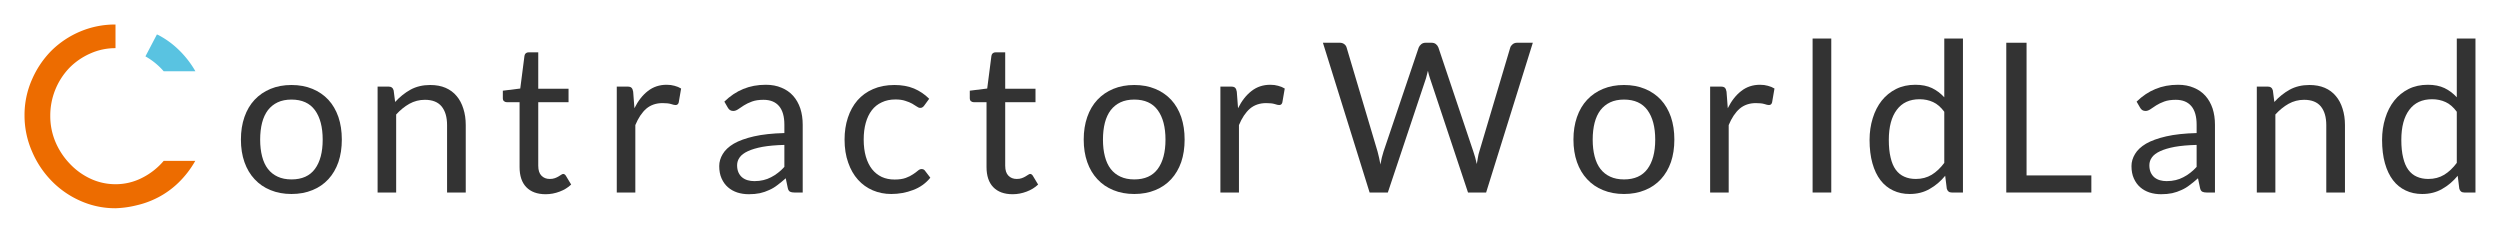 <svg xmlns="http://www.w3.org/2000/svg" xmlns:xlink="http://www.w3.org/1999/xlink" version="1.0" x="0" y="0" width="2400" height="223.439" viewBox="60.248 114.782 219.503 20.436" preserveAspectRatio="xMidYMid meet" color-interpolation-filters="sRGB"><g><defs><linearGradient id="92" x1="0%" y1="0%" x2="100%" y2="0%"><stop offset="0%" stop-color="#fa71cd"></stop> <stop offset="100%" stop-color="#9b59b6"></stop></linearGradient><linearGradient id="93" x1="0%" y1="0%" x2="100%" y2="0%"><stop offset="0%" stop-color="#f9d423"></stop> <stop offset="100%" stop-color="#f83600"></stop></linearGradient><linearGradient id="94" x1="0%" y1="0%" x2="100%" y2="0%"><stop offset="0%" stop-color="#0064d2"></stop> <stop offset="100%" stop-color="#1cb0f6"></stop></linearGradient><linearGradient id="95" x1="0%" y1="0%" x2="100%" y2="0%"><stop offset="0%" stop-color="#f00978"></stop> <stop offset="100%" stop-color="#3f51b1"></stop></linearGradient><linearGradient id="96" x1="0%" y1="0%" x2="100%" y2="0%"><stop offset="0%" stop-color="#7873f5"></stop> <stop offset="100%" stop-color="#ec77ab"></stop></linearGradient><linearGradient id="97" x1="0%" y1="0%" x2="100%" y2="0%"><stop offset="0%" stop-color="#f9d423"></stop> <stop offset="100%" stop-color="#e14fad"></stop></linearGradient><linearGradient id="98" x1="0%" y1="0%" x2="100%" y2="0%"><stop offset="0%" stop-color="#009efd"></stop> <stop offset="100%" stop-color="#2af598"></stop></linearGradient><linearGradient id="99" x1="0%" y1="0%" x2="100%" y2="0%"><stop offset="0%" stop-color="#ffcc00"></stop> <stop offset="100%" stop-color="#00b140"></stop></linearGradient><linearGradient id="100" x1="0%" y1="0%" x2="100%" y2="0%"><stop offset="0%" stop-color="#d51007"></stop> <stop offset="100%" stop-color="#ff8177"></stop></linearGradient><linearGradient id="102" x1="0%" y1="0%" x2="100%" y2="0%"><stop offset="0%" stop-color="#a2b6df"></stop> <stop offset="100%" stop-color="#0c3483"></stop></linearGradient><linearGradient id="103" x1="0%" y1="0%" x2="100%" y2="0%"><stop offset="0%" stop-color="#7ac5d8"></stop> <stop offset="100%" stop-color="#eea2a2"></stop></linearGradient><linearGradient id="104" x1="0%" y1="0%" x2="100%" y2="0%"><stop offset="0%" stop-color="#00ecbc"></stop> <stop offset="100%" stop-color="#007adf"></stop></linearGradient><linearGradient id="105" x1="0%" y1="0%" x2="100%" y2="0%"><stop offset="0%" stop-color="#b88746"></stop> <stop offset="100%" stop-color="#fdf5a6"></stop></linearGradient></defs><g fill="#333" class="iconlinesvg-g iconlinesvg" transform="translate(62.4,116.934)"><g class="tp-name"><g transform="translate(0, 0)"><g><g class="imagesvg"><g><rect fill="#333" fill-opacity="0" stroke-width="2" x="0" y="0" width="15.005" height="16.132" class="image-rect"></rect> <svg x="0" y="0" width="15.005" height="16.132" filtersec="colorsb2209998652" class="image-svg-svg primary" style="overflow: visible;"><svg xmlns="http://www.w3.org/2000/svg" viewBox="-0 -0 22.9 24.62"><path d="M7.48.93A12.29 12.29 0 0 0 3.61 3.5 12.57 12.57 0 0 0 1 7.37a11.7 11.7 0 0 0-1 4.82A11.94 11.94 0 0 0 1 17a12.78 12.78 0 0 0 2.61 3.94 12.28 12.28 0 0 0 3.85 2.68 11.43 11.43 0 0 0 4.73 1 13.27 13.27 0 0 0 2.81-.39 12 12 0 0 0 2.91-1.07 11.68 11.68 0 0 0 2.7-1.95 12.89 12.89 0 0 0 2.27-2.94h-4.23a9.2 9.2 0 0 1-2.9 2.28 7.75 7.75 0 0 1-3.56.85 7.86 7.86 0 0 1-3.31-.72 9 9 0 0 1-2.79-2 9.69 9.69 0 0 1-1.92-2.88 8.91 8.91 0 0 1-.72-3.58A9.24 9.24 0 0 1 6 5.82a9 9 0 0 1 2.8-1.93 8.14 8.14 0 0 1 3.39-.72V0a12 12 0 0 0-4.71.93z" fill="#ed6c00"></path><path d="M20.63 3.36a11.68 11.68 0 0 0-2.7-1.95l-.19-.08-1.54 2.94a9.19 9.19 0 0 1 2.45 2h4.25a12.89 12.89 0 0 0-2.27-2.91z" fill="#59c3e1"></path></svg></svg> </g></g></g></g><g transform="translate(19, 1.234)"><g fill="#333" transform="scale(1)"><path d="M5.10-9.44L5.10-9.44Q6.12-9.44 6.94-9.10Q7.76-8.76 8.34-8.14Q8.91-7.52 9.22-6.63Q9.52-5.74 9.52-4.65L9.52-4.65Q9.52-3.55 9.22-2.67Q8.91-1.79 8.34-1.17Q7.76-0.54 6.94-0.21Q6.12 0.13 5.10 0.13L5.10 0.13Q4.08 0.13 3.26-0.21Q2.44-0.54 1.86-1.17Q1.28-1.79 0.97-2.67Q0.66-3.55 0.66-4.65L0.66-4.65Q0.66-5.74 0.97-6.63Q1.28-7.52 1.86-8.14Q2.44-8.76 3.26-9.10Q4.08-9.44 5.10-9.44ZM5.10-1.15L5.10-1.15Q6.48-1.15 7.16-2.07Q7.84-2.99 7.84-4.64L7.84-4.64Q7.84-6.30 7.16-7.23Q6.48-8.16 5.10-8.16L5.10-8.16Q4.40-8.16 3.89-7.92Q3.38-7.68 3.03-7.23Q2.69-6.78 2.52-6.13Q2.35-5.47 2.35-4.64L2.35-4.64Q2.35-3.82 2.52-3.17Q2.69-2.51 3.03-2.07Q3.38-1.62 3.89-1.39Q4.40-1.15 5.10-1.15Z" transform="translate(-0.661, 13.517)"></path></g></g><g transform="translate(31, 1.234)"><g fill="#333" transform="scale(1)"><path d="M2.97 0L1.34 0L1.34-9.30L2.31-9.30Q2.66-9.30 2.75-8.96L2.75-8.96L2.88-7.95Q3.49-8.62 4.23-9.03Q4.98-9.44 5.96-9.44L5.96-9.44Q6.73-9.44 7.31-9.19Q7.89-8.94 8.28-8.47Q8.67-8.01 8.87-7.36Q9.08-6.71 9.08-5.92L9.08-5.92L9.08 0L7.44 0L7.44-5.92Q7.44-6.97 6.96-7.56Q6.48-8.14 5.49-8.14L5.49-8.14Q4.76-8.14 4.13-7.79Q3.51-7.44 2.97-6.85L2.97-6.85L2.97 0Z" transform="translate(-1.34, 13.517)"></path></g></g><g transform="translate(42, 1.234)"><g fill="#333" transform="scale(1)"><path d="M4.16 0.15L4.16 0.15Q3.06 0.15 2.46-0.47Q1.87-1.08 1.87-2.24L1.87-2.24L1.87-7.93L0.75-7.93Q0.61-7.93 0.50-8.02Q0.40-8.10 0.40-8.29L0.40-8.29L0.40-8.94L1.93-9.13L2.30-12.00Q2.32-12.14 2.42-12.23Q2.52-12.31 2.68-12.31L2.68-12.31L3.51-12.31L3.51-9.11L6.17-9.11L6.17-7.93L3.51-7.93L3.51-2.35Q3.51-1.76 3.79-1.48Q4.07-1.19 4.52-1.19L4.52-1.19Q4.78-1.19 4.97-1.26Q5.16-1.33 5.29-1.41Q5.43-1.50 5.53-1.56Q5.63-1.63 5.70-1.63L5.70-1.63Q5.83-1.63 5.93-1.48L5.93-1.48L6.40-0.70Q5.98-0.30 5.39-0.08Q4.79 0.15 4.16 0.15Z" transform="translate(-0.404, 13.517)"></path></g></g><g transform="translate(52, 1.234)"><g fill="#333" transform="scale(1)"><path d="M2.97 0L1.34 0L1.34-9.30L2.28-9.30Q2.54-9.30 2.64-9.19Q2.74-9.09 2.78-8.85L2.78-8.85L2.89-7.40Q3.37-8.37 4.07-8.91Q4.77-9.46 5.72-9.46L5.72-9.46Q6.10-9.46 6.41-9.37Q6.73-9.29 6.99-9.13L6.99-9.13L6.78-7.91Q6.72-7.68 6.50-7.68L6.50-7.68Q6.37-7.68 6.10-7.77Q5.84-7.85 5.36-7.85L5.36-7.85Q4.51-7.85 3.93-7.36Q3.36-6.86 2.97-5.92L2.97-5.92L2.97 0Z" transform="translate(-1.34, 13.517)"></path></g></g><g transform="translate(61, 1.234)"><g fill="#333" transform="scale(1)"><path d="M8.17-5.95L8.17 0L7.44 0Q7.20 0 7.06-0.07Q6.91-0.15 6.86-0.39L6.86-0.39L6.68-1.25Q6.31-0.92 5.96-0.66Q5.62-0.39 5.23-0.22Q4.85-0.04 4.41 0.06Q3.97 0.15 3.44 0.15L3.44 0.15Q2.90 0.15 2.43-0.00Q1.95-0.16 1.61-0.46Q1.26-0.76 1.05-1.23Q0.84-1.69 0.84-2.32L0.84-2.32Q0.84-2.87 1.15-3.38Q1.45-3.89 2.12-4.29Q2.80-4.68 3.89-4.93Q4.98-5.18 6.56-5.22L6.56-5.22L6.56-5.95Q6.56-7.03 6.10-7.58Q5.63-8.14 4.73-8.14L4.73-8.14Q4.13-8.14 3.72-7.99Q3.31-7.84 3.01-7.65Q2.72-7.46 2.50-7.31Q2.28-7.16 2.07-7.16L2.07-7.16Q1.91-7.16 1.78-7.24Q1.66-7.33 1.59-7.46L1.59-7.46L1.29-7.98Q2.06-8.73 2.95-9.09Q3.84-9.46 4.93-9.46L4.93-9.46Q5.71-9.46 6.31-9.20Q6.92-8.95 7.33-8.49Q7.74-8.03 7.96-7.38Q8.17-6.73 8.17-5.95L8.17-5.95ZM3.93-1.00L3.93-1.00Q4.36-1.00 4.72-1.09Q5.07-1.17 5.39-1.34Q5.71-1.50 6.00-1.73Q6.29-1.95 6.56-2.25L6.56-2.25L6.56-4.18Q5.43-4.15 4.64-4.01Q3.85-3.86 3.36-3.63Q2.86-3.40 2.64-3.09Q2.41-2.78 2.41-2.39L2.41-2.39Q2.41-2.03 2.53-1.76Q2.65-1.50 2.85-1.33Q3.06-1.16 3.33-1.08Q3.61-1.00 3.93-1.00Z" transform="translate(-0.844, 13.517)"></path></g></g><g transform="translate(72, 1.234)"><g fill="#333" transform="scale(1)"><path d="M8.11-8.23L7.68-7.64Q7.61-7.54 7.53-7.49Q7.46-7.43 7.32-7.43L7.32-7.43Q7.18-7.43 7.02-7.55Q6.86-7.66 6.62-7.80Q6.37-7.94 6.01-8.05Q5.66-8.17 5.15-8.17L5.15-8.17Q4.47-8.17 3.95-7.92Q3.42-7.68 3.07-7.22Q2.72-6.76 2.54-6.11Q2.36-5.46 2.36-4.65L2.36-4.65Q2.36-3.81 2.55-3.15Q2.74-2.50 3.09-2.05Q3.44-1.61 3.94-1.37Q4.44-1.14 5.07-1.14L5.07-1.14Q5.66-1.14 6.05-1.28Q6.43-1.42 6.69-1.60Q6.95-1.77 7.11-1.91Q7.28-2.06 7.44-2.06L7.44-2.06Q7.65-2.06 7.75-1.90L7.75-1.90L8.21-1.30Q7.61-0.56 6.70-0.22Q5.79 0.13 4.78 0.13L4.78 0.13Q3.91 0.13 3.16-0.19Q2.41-0.51 1.86-1.12Q1.31-1.73 1.00-2.62Q0.68-3.51 0.68-4.65L0.68-4.65Q0.68-5.69 0.97-6.57Q1.26-7.45 1.81-8.09Q2.37-8.73 3.18-9.08Q4.00-9.44 5.06-9.44L5.06-9.44Q6.03-9.44 6.78-9.13Q7.53-8.81 8.11-8.23L8.11-8.23Z" transform="translate(-0.679, 13.517)"></path></g></g><g transform="translate(83, 1.234)"><g fill="#333" transform="scale(1)"><path d="M4.16 0.15L4.16 0.15Q3.06 0.15 2.46-0.47Q1.87-1.08 1.87-2.24L1.87-2.24L1.87-7.93L0.75-7.93Q0.61-7.93 0.50-8.02Q0.40-8.10 0.40-8.29L0.40-8.29L0.40-8.94L1.93-9.13L2.30-12.00Q2.32-12.14 2.42-12.23Q2.52-12.31 2.68-12.31L2.68-12.31L3.51-12.31L3.51-9.11L6.17-9.11L6.17-7.93L3.51-7.93L3.51-2.35Q3.51-1.76 3.79-1.48Q4.07-1.19 4.52-1.19L4.52-1.19Q4.78-1.19 4.97-1.26Q5.16-1.33 5.29-1.41Q5.43-1.50 5.53-1.56Q5.63-1.63 5.70-1.63L5.70-1.63Q5.83-1.63 5.93-1.48L5.93-1.48L6.40-0.70Q5.98-0.30 5.39-0.08Q4.79 0.15 4.16 0.15Z" transform="translate(-0.404, 13.517)"></path></g></g><g transform="translate(93, 1.234)"><g fill="#333" transform="scale(1)"><path d="M5.10-9.44L5.10-9.44Q6.12-9.44 6.94-9.10Q7.76-8.76 8.34-8.14Q8.91-7.52 9.22-6.63Q9.52-5.74 9.52-4.65L9.52-4.65Q9.52-3.55 9.22-2.67Q8.91-1.79 8.34-1.17Q7.76-0.54 6.94-0.21Q6.12 0.13 5.10 0.13L5.10 0.13Q4.08 0.13 3.26-0.21Q2.44-0.54 1.86-1.17Q1.28-1.79 0.97-2.67Q0.66-3.55 0.66-4.65L0.66-4.65Q0.66-5.74 0.97-6.63Q1.28-7.52 1.86-8.14Q2.44-8.76 3.26-9.10Q4.08-9.44 5.10-9.44ZM5.10-1.15L5.10-1.15Q6.48-1.15 7.16-2.07Q7.84-2.99 7.84-4.64L7.84-4.64Q7.84-6.30 7.16-7.23Q6.48-8.16 5.10-8.16L5.10-8.16Q4.40-8.16 3.89-7.92Q3.38-7.68 3.03-7.23Q2.69-6.78 2.52-6.13Q2.35-5.47 2.35-4.64L2.35-4.64Q2.35-3.82 2.52-3.17Q2.69-2.51 3.03-2.07Q3.38-1.62 3.89-1.39Q4.40-1.15 5.10-1.15Z" transform="translate(-0.661, 13.517)"></path></g></g><g transform="translate(105, 1.234)"><g fill="#333" transform="scale(1)"><path d="M2.97 0L1.34 0L1.34-9.30L2.28-9.30Q2.54-9.30 2.64-9.19Q2.74-9.09 2.78-8.85L2.78-8.85L2.89-7.40Q3.37-8.37 4.07-8.91Q4.77-9.46 5.72-9.46L5.72-9.46Q6.10-9.46 6.41-9.37Q6.73-9.29 6.99-9.13L6.99-9.13L6.78-7.91Q6.72-7.68 6.50-7.68L6.50-7.68Q6.37-7.68 6.10-7.77Q5.84-7.85 5.36-7.85L5.36-7.85Q4.51-7.85 3.93-7.36Q3.36-6.86 2.97-5.92L2.97-5.92L2.97 0Z" transform="translate(-1.34, 13.517)"></path></g></g><g transform="translate(114, 1.234)"><g fill="#333" transform="scale(1)"><path d="M4.23 0L0.13-13.15L1.61-13.15Q1.84-13.15 2.00-13.03Q2.16-12.91 2.21-12.73L2.21-12.73L4.93-3.59Q5.00-3.34 5.06-3.06Q5.12-2.77 5.18-2.46L5.18-2.46Q5.24-2.77 5.30-3.06Q5.37-3.35 5.45-3.59L5.45-3.59L8.54-12.73Q8.60-12.88 8.76-13.02Q8.92-13.15 9.15-13.15L9.15-13.15L9.66-13.15Q9.90-13.15 10.05-13.03Q10.20-12.91 10.27-12.73L10.27-12.73L13.34-3.59Q13.51-3.11 13.64-2.50L13.64-2.50Q13.69-2.80 13.74-3.07Q13.78-3.35 13.86-3.59L13.86-3.59L16.58-12.73Q16.63-12.89 16.79-13.02Q16.95-13.15 17.18-13.15L17.18-13.15L18.56-13.15L14.46 0L12.87 0L9.53-10.03Q9.43-10.31 9.35-10.69L9.35-10.69Q9.30-10.51 9.26-10.34Q9.22-10.17 9.18-10.03L9.18-10.03L5.83 0L4.23 0Z" transform="translate(-0.128, 13.517)"></path></g></g><g transform="translate(136, 1.234)"><g fill="#333" transform="scale(1)"><path d="M5.10-9.44L5.10-9.44Q6.12-9.44 6.94-9.10Q7.76-8.76 8.34-8.14Q8.91-7.52 9.22-6.63Q9.52-5.74 9.52-4.65L9.52-4.65Q9.52-3.55 9.22-2.67Q8.91-1.79 8.34-1.17Q7.76-0.54 6.94-0.21Q6.12 0.13 5.10 0.13L5.10 0.13Q4.08 0.13 3.26-0.21Q2.44-0.54 1.86-1.17Q1.28-1.79 0.97-2.67Q0.66-3.55 0.66-4.65L0.66-4.65Q0.66-5.74 0.97-6.63Q1.28-7.52 1.86-8.14Q2.44-8.76 3.26-9.10Q4.08-9.44 5.10-9.44ZM5.10-1.15L5.10-1.15Q6.48-1.15 7.16-2.07Q7.84-2.99 7.84-4.64L7.84-4.64Q7.84-6.30 7.16-7.23Q6.48-8.16 5.10-8.16L5.10-8.16Q4.40-8.16 3.89-7.92Q3.38-7.68 3.03-7.23Q2.69-6.78 2.52-6.13Q2.35-5.47 2.35-4.64L2.35-4.64Q2.35-3.82 2.52-3.17Q2.69-2.51 3.03-2.07Q3.38-1.62 3.89-1.39Q4.40-1.15 5.10-1.15Z" transform="translate(-0.661, 13.517)"></path></g></g><g transform="translate(148, 1.234)"><g fill="#333" transform="scale(1)"><path d="M2.97 0L1.34 0L1.34-9.30L2.28-9.30Q2.54-9.30 2.64-9.19Q2.74-9.09 2.78-8.85L2.78-8.85L2.89-7.40Q3.37-8.37 4.07-8.91Q4.77-9.46 5.72-9.46L5.72-9.46Q6.10-9.46 6.41-9.37Q6.73-9.29 6.99-9.13L6.99-9.13L6.78-7.91Q6.72-7.68 6.50-7.68L6.50-7.68Q6.37-7.68 6.10-7.77Q5.84-7.85 5.36-7.85L5.36-7.85Q4.51-7.85 3.93-7.36Q3.36-6.86 2.97-5.92L2.97-5.92L2.97 0Z" transform="translate(-1.34, 13.517)"></path></g></g><g transform="translate(157, 1.234)"><g fill="#333" transform="scale(1)"><path d="M1.52-13.52L3.16-13.52L3.16 0L1.52 0L1.52-13.52Z" transform="translate(-1.523, 13.517)"></path></g></g><g transform="translate(162, 1.234)"><g fill="#333" transform="scale(1)"><path d="M8.86 0L7.88 0Q7.53 0 7.44-0.34L7.44-0.34L7.30-1.47Q6.70-0.74 5.93-0.31Q5.17 0.13 4.18 0.13L4.18 0.13Q3.38 0.13 2.73-0.18Q2.07-0.49 1.62-1.08Q1.16-1.68 0.91-2.57Q0.66-3.46 0.66-4.62L0.66-4.62Q0.66-5.64 0.94-6.53Q1.21-7.41 1.73-8.07Q2.25-8.72 2.99-9.09Q3.73-9.46 4.68-9.46L4.68-9.46Q5.53-9.46 6.14-9.17Q6.74-8.88 7.22-8.36L7.22-8.36L7.22-13.52L8.86-13.52L8.86 0ZM4.72-1.19L4.72-1.19Q5.51-1.19 6.12-1.56Q6.72-1.93 7.22-2.60L7.22-2.60L7.22-7.09Q6.77-7.70 6.24-7.94Q5.70-8.19 5.05-8.19L5.05-8.19Q3.74-8.19 3.05-7.26Q2.35-6.33 2.35-4.62L2.35-4.62Q2.35-3.71 2.51-3.06Q2.66-2.41 2.96-2.00Q3.27-1.58 3.71-1.39Q4.15-1.19 4.72-1.19Z" transform="translate(-0.661, 13.517)"></path></g></g><g transform="translate(174, 1.234)"><g fill="#333" transform="scale(1)"><path d="M3.38-13.15L3.38-1.50L9.07-1.50L9.07 0L1.60 0L1.60-13.15L3.38-13.15Z" transform="translate(-1.597, 13.517)"></path></g></g><g transform="translate(185, 1.234)"><g fill="#333" transform="scale(1)"><path d="M8.17-5.95L8.17 0L7.44 0Q7.20 0 7.06-0.07Q6.91-0.15 6.86-0.39L6.86-0.39L6.68-1.25Q6.31-0.92 5.96-0.66Q5.62-0.39 5.23-0.22Q4.85-0.04 4.41 0.06Q3.97 0.15 3.44 0.15L3.44 0.15Q2.90 0.15 2.43-0.00Q1.95-0.16 1.61-0.46Q1.26-0.76 1.05-1.23Q0.84-1.69 0.84-2.32L0.84-2.32Q0.84-2.87 1.15-3.38Q1.45-3.89 2.12-4.29Q2.80-4.68 3.89-4.93Q4.98-5.18 6.56-5.22L6.56-5.22L6.56-5.95Q6.56-7.03 6.10-7.58Q5.63-8.14 4.73-8.14L4.73-8.14Q4.13-8.14 3.72-7.99Q3.31-7.84 3.01-7.65Q2.72-7.46 2.50-7.31Q2.28-7.16 2.07-7.16L2.07-7.16Q1.91-7.16 1.78-7.24Q1.66-7.33 1.59-7.46L1.59-7.46L1.29-7.98Q2.06-8.73 2.95-9.09Q3.84-9.46 4.93-9.46L4.93-9.46Q5.71-9.46 6.31-9.20Q6.92-8.95 7.33-8.49Q7.74-8.03 7.96-7.38Q8.17-6.73 8.17-5.95L8.17-5.95ZM3.93-1.00L3.93-1.00Q4.36-1.00 4.72-1.09Q5.07-1.17 5.39-1.34Q5.71-1.50 6.00-1.73Q6.29-1.95 6.56-2.25L6.56-2.25L6.56-4.18Q5.43-4.15 4.64-4.01Q3.85-3.86 3.36-3.63Q2.86-3.40 2.64-3.09Q2.41-2.78 2.41-2.39L2.41-2.39Q2.41-2.03 2.53-1.76Q2.65-1.50 2.85-1.33Q3.06-1.16 3.33-1.08Q3.61-1.00 3.93-1.00Z" transform="translate(-0.844, 13.517)"></path></g></g><g transform="translate(196, 1.234)"><g fill="#333" transform="scale(1)"><path d="M2.97 0L1.34 0L1.34-9.30L2.31-9.30Q2.66-9.30 2.75-8.96L2.75-8.96L2.88-7.95Q3.49-8.62 4.23-9.03Q4.98-9.44 5.96-9.44L5.96-9.44Q6.73-9.44 7.31-9.19Q7.89-8.94 8.28-8.47Q8.67-8.01 8.87-7.36Q9.08-6.71 9.08-5.92L9.08-5.92L9.08 0L7.44 0L7.44-5.92Q7.44-6.97 6.96-7.56Q6.48-8.14 5.49-8.14L5.49-8.14Q4.76-8.14 4.13-7.79Q3.51-7.44 2.97-6.85L2.97-6.85L2.97 0Z" transform="translate(-1.34, 13.517)"></path></g></g><g transform="translate(207, 1.234)"><g fill="#333" transform="scale(1)"><path d="M8.86 0L7.88 0Q7.53 0 7.44-0.34L7.44-0.34L7.30-1.47Q6.70-0.74 5.93-0.31Q5.17 0.13 4.18 0.13L4.18 0.13Q3.38 0.13 2.73-0.18Q2.07-0.49 1.62-1.08Q1.16-1.68 0.91-2.57Q0.66-3.46 0.66-4.62L0.66-4.62Q0.66-5.64 0.94-6.53Q1.21-7.41 1.73-8.07Q2.25-8.72 2.99-9.09Q3.73-9.46 4.68-9.46L4.68-9.46Q5.53-9.46 6.14-9.17Q6.74-8.88 7.22-8.36L7.22-8.36L7.22-13.52L8.86-13.52L8.86 0ZM4.72-1.19L4.72-1.19Q5.51-1.19 6.12-1.56Q6.72-1.93 7.22-2.60L7.22-2.60L7.22-7.09Q6.77-7.70 6.24-7.94Q5.70-8.19 5.05-8.19L5.05-8.19Q3.74-8.19 3.05-7.26Q2.35-6.33 2.35-4.62L2.35-4.62Q2.35-3.71 2.51-3.06Q2.66-2.41 2.96-2.00Q3.27-1.58 3.71-1.39Q4.15-1.19 4.72-1.19Z" transform="translate(-0.661, 13.517)"></path></g></g></g> </g><defs v-gra="od"></defs></g></svg>
